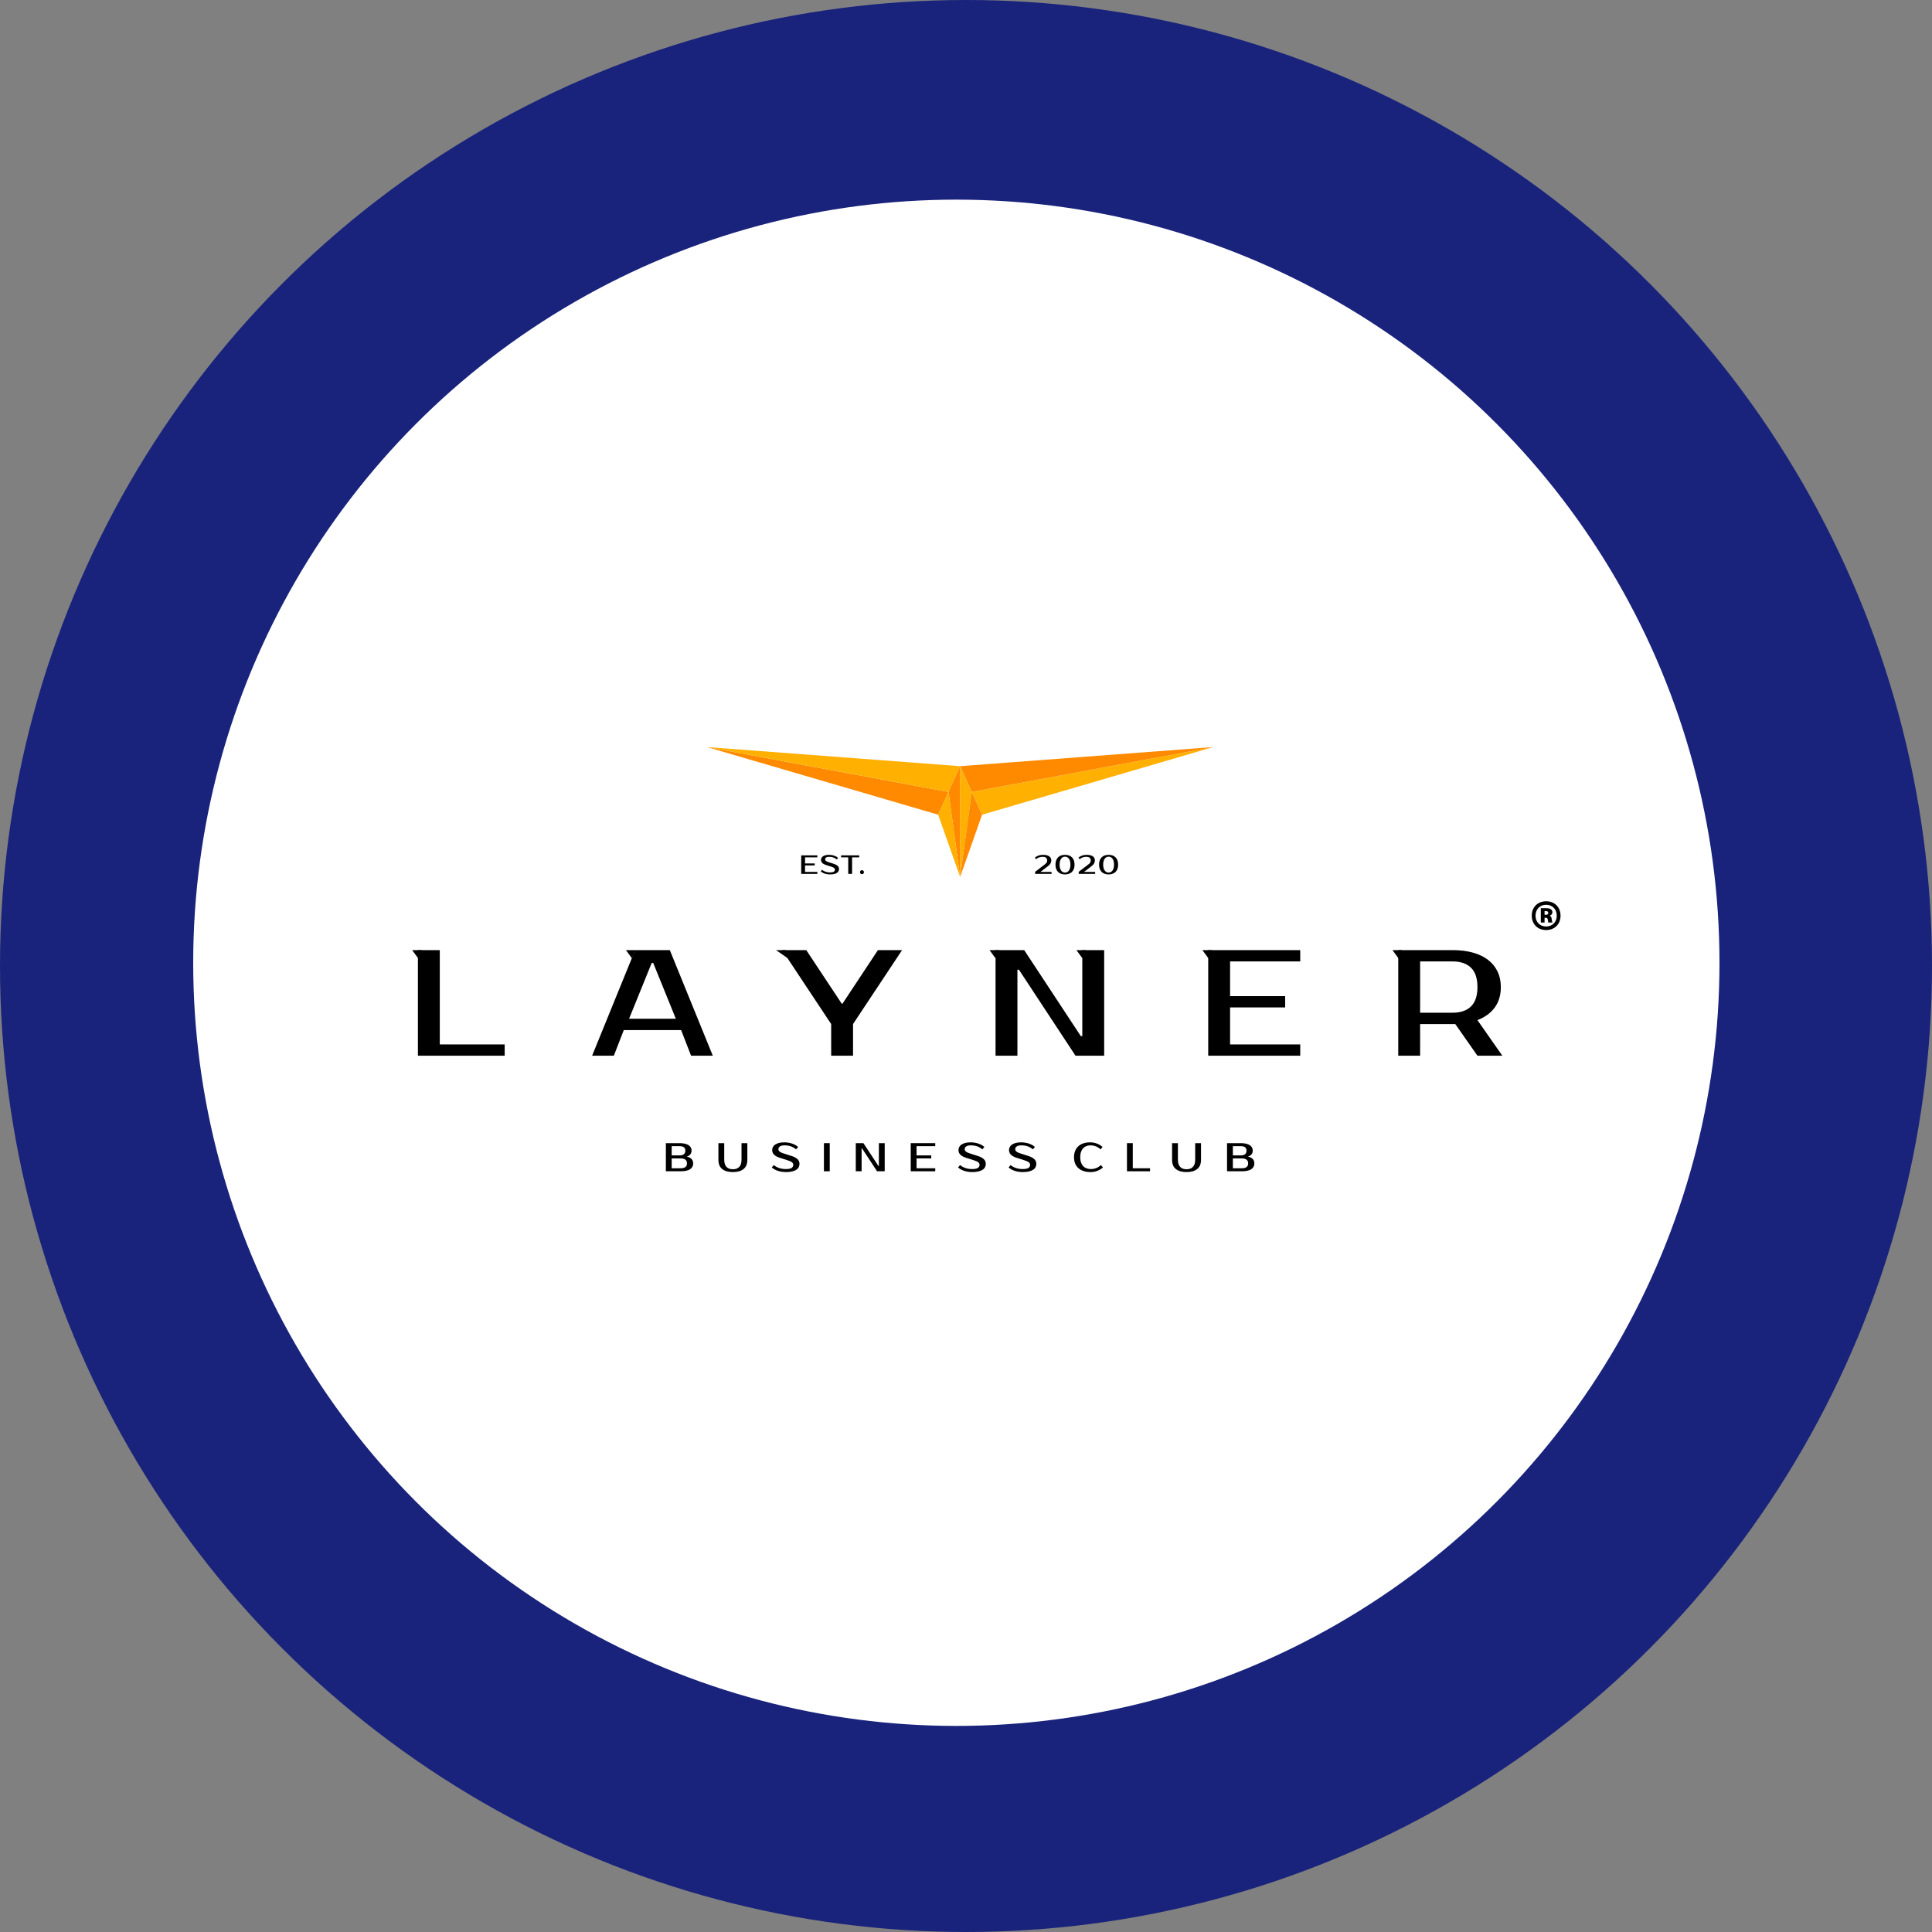 <?xml version="1.0" encoding="UTF-8"?> <svg xmlns="http://www.w3.org/2000/svg" width="300" height="300" viewBox="0 0 300 300" fill="none"><rect x="0" y="0" width="300" height="300" fill="#808080" stroke="none"/><circle cx="150" cy="150" r="150" fill="#19237B"></circle><circle cx="148.5" cy="149.5" r="118.5" fill="white"></circle><path fill-rule="evenodd" clip-rule="evenodd" d="M78.365 162.175V163.931H64.894V147.533H68.291V162.175H78.365ZM97.682 158.192H104.944L101.43 149.524H101.196L97.682 158.192ZM104.007 147.533L110.684 163.931H107.31L105.764 159.949H96.862L95.316 163.931H91.942L98.619 147.533H104.007ZM132.46 159.012V163.931H129.064V159.012L121.45 147.533H125.198L130.703 155.849H130.821L136.325 147.533H140.074L132.46 159.012ZM171.456 147.533V163.931H167.005L158.22 150.578H157.985V163.931H154.589V147.533H159.04L167.825 160.886H168.059V147.533H171.456ZM191.007 149.29V154.678H199.558V156.435H191.007V162.175H201.9V163.931H187.611V147.533H201.9V149.29H191.007ZM225.552 147.533C226.723 147.533 227.773 147.662 228.702 147.92C229.632 148.177 230.416 148.552 231.056 149.044C231.697 149.536 232.189 150.137 232.532 150.848C232.876 151.559 233.048 152.367 233.048 153.273C233.048 154.522 232.736 155.576 232.111 156.435C231.486 157.294 230.588 157.95 229.417 158.403L233.282 163.931H229.417L225.973 159.012H225.552H220.515V163.931H217.118V147.533H225.552ZM220.515 149.29V157.255H225.552C226.785 157.255 227.738 156.931 228.409 156.283C229.081 155.635 229.417 154.631 229.417 153.273C229.417 151.914 229.081 150.911 228.409 150.262C227.738 149.614 226.785 149.29 225.552 149.29H220.515Z" fill="black"></path><path fill-rule="evenodd" clip-rule="evenodd" d="M103.396 177.508H105.517C105.835 177.508 106.116 177.533 106.352 177.589C106.583 177.645 106.777 177.726 106.933 177.826C107.089 177.932 107.201 178.051 107.276 178.194C107.351 178.338 107.388 178.494 107.388 178.662C107.388 178.88 107.326 179.074 107.201 179.236C107.076 179.398 106.889 179.517 106.64 179.598C106.952 179.66 107.195 179.779 107.376 179.959C107.551 180.141 107.638 180.378 107.638 180.658C107.638 181.033 107.482 181.326 107.176 181.544C106.864 181.762 106.372 181.875 105.704 181.875H103.396V177.508ZM104.3 179.878V181.407H105.704C106.016 181.407 106.253 181.345 106.421 181.22C106.59 181.095 106.671 180.908 106.671 180.658C106.671 180.39 106.59 180.197 106.421 180.066C106.253 179.941 106.016 179.878 105.704 179.878H104.3ZM105.517 179.411C106.122 179.411 106.421 179.161 106.421 178.662C106.421 178.444 106.347 178.269 106.197 178.15C106.041 178.032 105.816 177.976 105.517 177.976H104.3V179.411H105.517Z" fill="black"></path><path fill-rule="evenodd" clip-rule="evenodd" d="M113.801 181.563C114.006 181.563 114.187 181.532 114.356 181.475C114.518 181.419 114.655 181.332 114.774 181.213C114.892 181.095 114.98 180.945 115.048 180.758C115.11 180.577 115.142 180.353 115.142 180.097V177.508H116.047V180.097C116.047 180.739 115.853 181.213 115.46 181.525C115.067 181.843 114.518 181.999 113.801 181.999C113.083 181.999 112.528 181.843 112.141 181.525C111.748 181.213 111.555 180.739 111.555 180.097V177.508H112.459V180.097C112.459 180.353 112.49 180.577 112.559 180.758C112.621 180.945 112.709 181.095 112.828 181.213C112.946 181.332 113.083 181.419 113.252 181.475C113.414 181.532 113.595 181.563 113.801 181.563Z" fill="black"></path><path fill-rule="evenodd" clip-rule="evenodd" d="M124.145 180.72C124.145 180.901 124.108 181.063 124.033 181.219C123.958 181.375 123.84 181.513 123.671 181.625C123.503 181.743 123.285 181.831 123.016 181.899C122.748 181.968 122.417 181.999 122.024 181.999C121.806 181.999 121.588 181.981 121.382 181.949C121.169 181.918 120.97 181.868 120.783 181.806C120.589 181.743 120.415 181.669 120.259 181.575C120.096 181.487 119.959 181.388 119.841 181.282L120.152 180.907C120.39 181.113 120.664 181.263 120.983 181.369C121.301 181.475 121.644 181.531 122.024 181.531C122.442 181.531 122.742 181.475 122.916 181.357C123.091 181.238 123.178 181.082 123.178 180.876C123.178 180.72 123.109 180.583 122.972 180.477C122.835 180.371 122.604 180.265 122.273 180.159L121.088 179.785C120.695 179.66 120.402 179.497 120.203 179.304C120.003 179.111 119.903 178.868 119.903 178.568C119.903 178.412 119.941 178.262 120.016 178.119C120.084 177.975 120.196 177.851 120.352 177.738C120.508 177.632 120.702 177.545 120.945 177.476C121.182 177.414 121.469 177.383 121.806 177.383C122.012 177.383 122.211 177.401 122.417 177.433C122.617 177.464 122.81 177.514 122.997 177.576C123.178 177.638 123.353 177.713 123.515 177.801C123.671 177.894 123.808 177.994 123.927 178.1L123.615 178.474C123.378 178.269 123.109 178.113 122.816 178.006C122.523 177.901 122.187 177.851 121.806 177.851C121.494 177.851 121.263 177.907 121.107 178.013C120.951 178.119 120.87 178.256 120.87 178.412C120.87 178.5 120.882 178.574 120.914 178.637C120.945 178.705 120.995 178.761 121.064 178.818C121.132 178.874 121.219 178.93 121.332 178.973C121.444 179.023 121.581 179.073 121.749 179.129L122.929 179.504C123.309 179.622 123.603 179.785 123.821 179.978C124.039 180.171 124.145 180.421 124.145 180.72Z" fill="black"></path><path fill-rule="evenodd" clip-rule="evenodd" d="M128.843 181.875H127.938V177.508H128.843V181.875Z" fill="black"></path><path fill-rule="evenodd" clip-rule="evenodd" d="M137.377 177.508V181.875H136.191L133.852 178.319H133.789V181.875H132.885V177.508H134.07L136.41 181.064H136.472V177.508H137.377Z" fill="black"></path><path fill-rule="evenodd" clip-rule="evenodd" d="M142.323 177.976V179.411H144.601V179.878H142.323V181.407H145.225V181.875H141.419V177.508H145.225V177.976H142.323Z" fill="black"></path><path fill-rule="evenodd" clip-rule="evenodd" d="M153.073 180.72C153.073 180.901 153.035 181.063 152.961 181.219C152.886 181.375 152.767 181.513 152.599 181.625C152.43 181.743 152.212 181.831 151.944 181.899C151.676 181.968 151.345 181.999 150.952 181.999C150.733 181.999 150.515 181.981 150.309 181.949C150.097 181.918 149.897 181.868 149.71 181.806C149.517 181.743 149.342 181.669 149.186 181.575C149.024 181.487 148.887 181.388 148.769 181.282L149.08 180.907C149.317 181.113 149.592 181.263 149.91 181.369C150.228 181.475 150.571 181.531 150.952 181.531C151.37 181.531 151.669 181.475 151.844 181.357C152.018 181.238 152.106 181.082 152.106 180.876C152.106 180.72 152.037 180.583 151.9 180.477C151.763 180.371 151.532 180.265 151.201 180.159L150.016 179.785C149.623 179.66 149.33 179.497 149.13 179.304C148.93 179.111 148.831 178.868 148.831 178.568C148.831 178.412 148.868 178.262 148.943 178.119C149.012 177.975 149.124 177.851 149.28 177.738C149.436 177.632 149.629 177.545 149.872 177.476C150.11 177.414 150.397 177.383 150.733 177.383C150.939 177.383 151.139 177.401 151.345 177.433C151.544 177.464 151.738 177.514 151.925 177.576C152.106 177.638 152.281 177.713 152.443 177.801C152.599 177.894 152.736 177.994 152.854 178.1L152.543 178.474C152.306 178.269 152.037 178.113 151.744 178.006C151.451 177.901 151.114 177.851 150.733 177.851C150.422 177.851 150.191 177.907 150.035 178.013C149.879 178.119 149.798 178.256 149.798 178.412C149.798 178.5 149.81 178.574 149.841 178.637C149.872 178.705 149.922 178.761 149.991 178.818C150.06 178.874 150.147 178.93 150.26 178.973C150.372 179.023 150.509 179.073 150.677 179.129L151.857 179.504C152.237 179.622 152.53 179.785 152.749 179.978C152.967 180.171 153.073 180.421 153.073 180.72Z" fill="black"></path><path fill-rule="evenodd" clip-rule="evenodd" d="M160.92 180.72C160.92 180.901 160.883 181.063 160.808 181.219C160.734 181.375 160.615 181.513 160.446 181.625C160.278 181.743 160.06 181.831 159.791 181.899C159.523 181.968 159.193 181.999 158.799 181.999C158.581 181.999 158.363 181.981 158.157 181.949C157.945 181.918 157.745 181.868 157.558 181.806C157.365 181.743 157.19 181.669 157.034 181.575C156.872 181.487 156.735 181.388 156.616 181.282L156.928 180.907C157.165 181.113 157.439 181.263 157.758 181.369C158.076 181.475 158.419 181.531 158.799 181.531C159.218 181.531 159.517 181.475 159.691 181.357C159.866 181.238 159.954 181.082 159.954 180.876C159.954 180.72 159.885 180.583 159.748 180.477C159.61 180.371 159.379 180.265 159.049 180.159L157.864 179.785C157.471 179.66 157.177 179.497 156.978 179.304C156.778 179.111 156.678 178.868 156.678 178.568C156.678 178.412 156.716 178.262 156.791 178.119C156.859 177.975 156.972 177.851 157.127 177.738C157.283 177.632 157.477 177.545 157.72 177.476C157.957 177.414 158.244 177.383 158.581 177.383C158.787 177.383 158.987 177.401 159.193 177.433C159.392 177.464 159.585 177.514 159.773 177.576C159.954 177.638 160.128 177.713 160.29 177.801C160.446 177.894 160.584 177.994 160.702 178.1L160.39 178.474C160.153 178.269 159.885 178.113 159.592 178.006C159.299 177.901 158.962 177.851 158.581 177.851C158.269 177.851 158.038 177.907 157.882 178.013C157.726 178.119 157.646 178.256 157.646 178.412C157.646 178.5 157.658 178.574 157.689 178.637C157.72 178.705 157.77 178.761 157.839 178.818C157.907 178.874 157.995 178.93 158.107 178.973C158.219 179.023 158.357 179.073 158.525 179.129L159.704 179.504C160.085 179.622 160.378 179.785 160.596 179.978C160.814 180.171 160.92 180.421 160.92 180.72Z" fill="black"></path><path fill-rule="evenodd" clip-rule="evenodd" d="M169.392 181.531C169.673 181.531 169.947 181.481 170.209 181.382C170.465 181.288 170.714 181.126 170.951 180.907L171.263 181.282C171.026 181.5 170.739 181.675 170.402 181.806C170.066 181.937 169.71 181.999 169.329 181.999C168.936 181.999 168.587 181.949 168.275 181.849C167.957 181.75 167.689 181.6 167.47 181.407C167.246 181.213 167.071 180.97 166.953 180.683C166.834 180.396 166.771 180.065 166.771 179.691C166.771 179.317 166.834 178.986 166.953 178.699C167.071 178.412 167.24 178.169 167.458 177.975C167.676 177.782 167.938 177.632 168.244 177.533C168.55 177.433 168.893 177.383 169.267 177.383C169.647 177.383 170.003 177.445 170.34 177.576C170.677 177.707 170.964 177.882 171.201 178.1L170.889 178.474C170.652 178.256 170.402 178.094 170.147 177.994C169.885 177.901 169.61 177.851 169.329 177.851C169.105 177.851 168.893 177.888 168.699 177.957C168.506 178.032 168.337 178.144 168.194 178.294C168.051 178.443 167.945 178.63 167.863 178.861C167.782 179.092 167.739 179.373 167.739 179.691C167.739 180.009 167.782 180.284 167.863 180.514C167.945 180.745 168.057 180.939 168.206 181.088C168.35 181.238 168.525 181.35 168.731 181.419C168.93 181.494 169.148 181.531 169.392 181.531Z" fill="black"></path><path fill-rule="evenodd" clip-rule="evenodd" d="M178.581 181.407V181.875H174.994V177.508H175.899V181.407H178.581Z" fill="black"></path><path fill-rule="evenodd" clip-rule="evenodd" d="M184.246 181.563C184.452 181.563 184.633 181.532 184.801 181.475C184.963 181.419 185.1 181.332 185.219 181.213C185.338 181.095 185.425 180.945 185.494 180.758C185.556 180.577 185.587 180.353 185.587 180.097V177.508H186.492V180.097C186.492 180.739 186.298 181.213 185.905 181.525C185.512 181.843 184.963 181.999 184.246 181.999C183.528 181.999 182.973 181.843 182.586 181.525C182.193 181.213 182 180.739 182 180.097V177.508H182.904V180.097C182.904 180.353 182.936 180.577 183.004 180.758C183.067 180.945 183.154 181.095 183.273 181.213C183.391 181.332 183.528 181.419 183.697 181.475C183.859 181.532 184.04 181.563 184.246 181.563Z" fill="black"></path><path fill-rule="evenodd" clip-rule="evenodd" d="M190.534 177.508H192.656C192.974 177.508 193.254 177.533 193.492 177.589C193.722 177.645 193.916 177.726 194.072 177.826C194.227 177.932 194.34 178.051 194.415 178.194C194.49 178.338 194.527 178.494 194.527 178.662C194.527 178.88 194.465 179.074 194.34 179.236C194.215 179.398 194.028 179.517 193.778 179.598C194.09 179.66 194.334 179.779 194.514 179.959C194.689 180.141 194.777 180.378 194.777 180.658C194.777 181.033 194.621 181.326 194.315 181.544C194.003 181.762 193.51 181.875 192.842 181.875H190.534V177.508ZM191.439 179.878V181.407H192.842C193.155 181.407 193.391 181.345 193.56 181.22C193.729 181.095 193.81 180.908 193.81 180.658C193.81 180.39 193.729 180.197 193.56 180.066C193.391 179.941 193.155 179.878 192.842 179.878H191.439ZM192.656 179.411C193.261 179.411 193.56 179.161 193.56 178.662C193.56 178.444 193.485 178.269 193.336 178.15C193.179 178.032 192.955 177.976 192.656 177.976H191.439V179.411H192.656Z" fill="black"></path><path fill-rule="evenodd" clip-rule="evenodd" d="M188.403 116L150.893 122.971L152.498 126.507L188.403 116Z" fill="#FFB001"></path><path fill-rule="evenodd" clip-rule="evenodd" d="M150.892 122.971L188.403 116L149.09 118.973L150.892 122.971Z" fill="#FF8A00"></path><path fill-rule="evenodd" clip-rule="evenodd" d="M149.087 118.969V136.183L150.891 122.971L149.087 118.969Z" fill="#FFB001"></path><path d="M150.891 122.971L149.087 136.182L152.496 126.506L150.891 122.971Z" fill="url(#paint0_linear_289_5339)"></path><path fill-rule="evenodd" clip-rule="evenodd" d="M109.773 116L147.284 122.971L145.678 126.507L109.773 116Z" fill="#FF8A00"></path><path fill-rule="evenodd" clip-rule="evenodd" d="M147.284 122.971L109.773 116L149.086 118.973L147.284 122.971Z" fill="#FFB001"></path><path fill-rule="evenodd" clip-rule="evenodd" d="M149.087 136.183L147.283 122.971L149.087 118.969V136.183Z" fill="#FF8A00"></path><path fill-rule="evenodd" clip-rule="evenodd" d="M147.284 122.971L149.088 136.182L145.679 126.506L147.284 122.971Z" fill="#FFB001"></path><path fill-rule="evenodd" clip-rule="evenodd" d="M125.007 133.129V134.074H126.508V134.383H125.007V135.39H126.919V135.698H124.411V132.82H126.919V133.129H125.007Z" fill="black"></path><path fill-rule="evenodd" clip-rule="evenodd" d="M130.282 134.938C130.282 135.057 130.258 135.164 130.208 135.267C130.159 135.37 130.081 135.46 129.97 135.534C129.859 135.612 129.715 135.67 129.538 135.715C129.361 135.76 129.144 135.781 128.884 135.781C128.74 135.781 128.597 135.768 128.461 135.748C128.321 135.727 128.189 135.694 128.066 135.653C127.939 135.612 127.824 135.563 127.721 135.501C127.614 135.444 127.523 135.378 127.445 135.308L127.651 135.061C127.807 135.197 127.988 135.296 128.198 135.366C128.408 135.435 128.634 135.472 128.884 135.472C129.16 135.472 129.357 135.435 129.472 135.357C129.588 135.279 129.645 135.176 129.645 135.041C129.645 134.938 129.6 134.847 129.509 134.778C129.419 134.708 129.267 134.638 129.049 134.568L128.268 134.321C128.009 134.239 127.816 134.132 127.684 134.005C127.552 133.877 127.487 133.717 127.487 133.519C127.487 133.417 127.511 133.318 127.56 133.223C127.606 133.129 127.68 133.047 127.782 132.973C127.885 132.903 128.013 132.845 128.173 132.8C128.329 132.759 128.518 132.738 128.74 132.738C128.876 132.738 129.008 132.751 129.144 132.771C129.275 132.792 129.403 132.825 129.526 132.866C129.645 132.907 129.76 132.956 129.867 133.014C129.97 133.076 130.06 133.141 130.138 133.211L129.933 133.458C129.777 133.322 129.6 133.219 129.406 133.149C129.214 133.079 128.991 133.047 128.74 133.047C128.535 133.047 128.383 133.084 128.28 133.154C128.177 133.223 128.124 133.314 128.124 133.417C128.124 133.474 128.132 133.524 128.153 133.565C128.173 133.61 128.206 133.647 128.251 133.684C128.297 133.721 128.354 133.758 128.428 133.787C128.502 133.82 128.592 133.853 128.703 133.89L129.48 134.136C129.731 134.214 129.925 134.321 130.069 134.449C130.212 134.576 130.282 134.741 130.282 134.938Z" fill="black"></path><path fill-rule="evenodd" clip-rule="evenodd" d="M133.42 133.129H132.31V135.698H131.714V133.129H130.604V132.82H133.42V133.129Z" fill="black"></path><path fill-rule="evenodd" clip-rule="evenodd" d="M134.152 135.431C134.152 135.514 134.124 135.584 134.07 135.645C134.012 135.711 133.938 135.74 133.844 135.74C133.749 135.74 133.675 135.711 133.622 135.645C133.564 135.584 133.535 135.514 133.535 135.431C133.535 135.349 133.564 135.275 133.622 135.213C133.675 135.152 133.749 135.123 133.844 135.123C133.934 135.123 134.008 135.152 134.066 135.213C134.123 135.275 134.152 135.349 134.152 135.431Z" fill="black"></path><path fill-rule="evenodd" clip-rule="evenodd" d="M162.216 134.239C162.318 134.169 162.413 134.079 162.491 133.976C162.569 133.873 162.606 133.758 162.606 133.622C162.606 133.445 162.548 133.306 162.438 133.203C162.326 133.1 162.154 133.047 161.928 133.047C161.722 133.047 161.537 133.076 161.368 133.129C161.2 133.187 161.035 133.281 160.879 133.417L160.694 133.17C160.85 133.034 161.036 132.932 161.249 132.853C161.459 132.775 161.701 132.738 161.969 132.738C162.187 132.738 162.372 132.759 162.532 132.8C162.692 132.841 162.824 132.899 162.931 132.973C163.033 133.051 163.112 133.137 163.165 133.24C163.219 133.343 163.243 133.458 163.243 133.581C163.243 133.704 163.227 133.816 163.19 133.91C163.153 134.009 163.107 134.099 163.05 134.177C162.988 134.255 162.923 134.329 162.844 134.395C162.766 134.461 162.688 134.527 162.606 134.589L161.558 135.39H163.285V135.699H160.735V135.37L162.216 134.239Z" fill="black"></path><path fill-rule="evenodd" clip-rule="evenodd" d="M165.374 133.026C165.267 133.026 165.164 133.047 165.061 133.092C164.959 133.137 164.872 133.211 164.794 133.31C164.716 133.409 164.65 133.536 164.605 133.692C164.556 133.848 164.531 134.037 164.531 134.259C164.531 134.482 164.556 134.671 164.605 134.827C164.65 134.983 164.716 135.111 164.794 135.209C164.872 135.308 164.959 135.378 165.061 135.423C165.164 135.468 165.267 135.493 165.374 135.493C165.481 135.493 165.583 135.468 165.686 135.423C165.789 135.378 165.88 135.308 165.958 135.209C166.036 135.111 166.097 134.983 166.147 134.827C166.192 134.671 166.217 134.482 166.217 134.259C166.217 134.037 166.192 133.848 166.147 133.692C166.097 133.536 166.036 133.409 165.958 133.31C165.88 133.211 165.789 133.137 165.686 133.092C165.583 133.047 165.481 133.026 165.374 133.026ZM165.374 132.738C165.592 132.738 165.789 132.767 165.97 132.829C166.151 132.89 166.307 132.985 166.439 133.112C166.57 133.24 166.673 133.396 166.747 133.585C166.817 133.778 166.854 134.001 166.854 134.259C166.854 134.518 166.817 134.741 166.747 134.93C166.673 135.123 166.57 135.279 166.439 135.407C166.307 135.534 166.151 135.625 165.97 135.686C165.789 135.752 165.592 135.781 165.374 135.781C165.156 135.781 164.959 135.752 164.778 135.686C164.597 135.625 164.44 135.534 164.309 135.407C164.177 135.279 164.075 135.123 164.004 134.93C163.931 134.741 163.894 134.518 163.894 134.259C163.894 134.001 163.931 133.778 164.004 133.585C164.075 133.396 164.177 133.24 164.309 133.112C164.44 132.985 164.597 132.89 164.778 132.829C164.959 132.767 165.156 132.738 165.374 132.738Z" fill="black"></path><path fill-rule="evenodd" clip-rule="evenodd" d="M168.984 134.239C169.087 134.169 169.181 134.079 169.26 133.976C169.338 133.873 169.375 133.758 169.375 133.622C169.375 133.445 169.317 133.306 169.206 133.203C169.095 133.1 168.923 133.047 168.696 133.047C168.491 133.047 168.306 133.076 168.137 133.129C167.969 133.187 167.804 133.281 167.648 133.417L167.463 133.17C167.619 133.034 167.804 132.932 168.018 132.853C168.228 132.775 168.47 132.738 168.737 132.738C168.956 132.738 169.14 132.759 169.301 132.8C169.461 132.841 169.593 132.899 169.7 132.973C169.802 133.051 169.881 133.137 169.934 133.24C169.987 133.343 170.012 133.458 170.012 133.581C170.012 133.704 169.996 133.816 169.959 133.91C169.922 134.009 169.876 134.099 169.819 134.177C169.757 134.255 169.692 134.329 169.613 134.395C169.535 134.461 169.457 134.527 169.375 134.589L168.326 135.39H170.053V135.699H167.504V135.37L168.984 134.239Z" fill="black"></path><path fill-rule="evenodd" clip-rule="evenodd" d="M172.142 133.026C172.035 133.026 171.932 133.047 171.83 133.092C171.727 133.137 171.64 133.211 171.563 133.31C171.484 133.409 171.418 133.536 171.373 133.692C171.324 133.848 171.299 134.037 171.299 134.259C171.299 134.482 171.324 134.671 171.373 134.827C171.418 134.983 171.484 135.111 171.563 135.209C171.64 135.308 171.727 135.378 171.83 135.423C171.932 135.468 172.035 135.493 172.142 135.493C172.249 135.493 172.352 135.468 172.455 135.423C172.557 135.378 172.648 135.308 172.726 135.209C172.804 135.111 172.866 134.983 172.915 134.827C172.96 134.671 172.985 134.482 172.985 134.259C172.985 134.037 172.96 133.848 172.915 133.692C172.866 133.536 172.804 133.409 172.726 133.31C172.648 133.211 172.557 133.137 172.455 133.092C172.352 133.047 172.249 133.026 172.142 133.026ZM172.142 132.738C172.36 132.738 172.557 132.767 172.738 132.829C172.919 132.89 173.075 132.985 173.207 133.112C173.339 133.24 173.442 133.396 173.515 133.585C173.585 133.778 173.622 134.001 173.622 134.259C173.622 134.518 173.585 134.741 173.515 134.93C173.442 135.123 173.339 135.279 173.207 135.407C173.075 135.534 172.919 135.625 172.738 135.686C172.557 135.752 172.36 135.781 172.142 135.781C171.924 135.781 171.727 135.752 171.546 135.686C171.365 135.625 171.209 135.534 171.077 135.407C170.946 135.279 170.843 135.123 170.773 134.93C170.699 134.741 170.662 134.518 170.662 134.259C170.662 134.001 170.699 133.778 170.773 133.585C170.843 133.396 170.946 133.24 171.077 133.112C171.209 132.985 171.365 132.89 171.546 132.829C171.727 132.767 171.924 132.738 172.142 132.738Z" fill="black"></path><path fill-rule="evenodd" clip-rule="evenodd" d="M98.129 148.804L98.647 147.533H97.193L98.129 148.804Z" fill="black"></path><path fill-rule="evenodd" clip-rule="evenodd" d="M122.335 148.804L121.956 147.533H120.503L122.335 148.804Z" fill="black"></path><path fill-rule="evenodd" clip-rule="evenodd" d="M154.588 148.804L155.106 147.533H153.652L154.588 148.804Z" fill="black"></path><path fill-rule="evenodd" clip-rule="evenodd" d="M168.081 148.804L168.598 147.533H167.145L168.081 148.804Z" fill="black"></path><path fill-rule="evenodd" clip-rule="evenodd" d="M187.643 148.804L188.16 147.533H186.707L187.643 148.804Z" fill="black"></path><path fill-rule="evenodd" clip-rule="evenodd" d="M64.936 148.804L65.453 147.533H64L64.936 148.804Z" fill="black"></path><path fill-rule="evenodd" clip-rule="evenodd" d="M217.158 148.804L217.675 147.533H216.222L217.158 148.804Z" fill="black"></path><path fill-rule="evenodd" clip-rule="evenodd" d="M240.084 139.949C238.765 139.949 237.85 140.875 237.85 142.184C237.85 143.493 238.765 144.419 240.084 144.419C241.405 144.419 242.319 143.493 242.319 142.184C242.319 140.875 241.405 139.949 240.084 139.949ZM240.084 143.866C239.116 143.866 238.435 143.174 238.435 142.184C238.435 141.194 239.116 140.492 240.084 140.492C241.053 140.492 241.734 141.194 241.734 142.184C241.734 143.174 241.053 143.866 240.084 143.866ZM240.617 142.195C240.861 142.12 241.053 141.95 241.053 141.652C241.053 141.301 240.798 141.077 240.329 141.035C240.234 141.024 240.148 141.024 240.042 141.024H239.255V143.248H239.84V142.514H240.031C240.202 142.514 240.308 142.599 240.34 142.79C240.361 142.972 240.383 143.12 240.415 143.248H241.074C241.021 143.131 240.968 142.961 240.936 142.674C240.915 142.439 240.83 142.248 240.617 142.195ZM240.202 142.035C240.127 142.046 240.084 142.046 239.989 142.046H239.84V141.482H239.999C240.084 141.482 240.127 141.482 240.202 141.493C240.329 141.514 240.415 141.599 240.415 141.759C240.415 141.897 240.34 142.003 240.202 142.035Z" fill="black"></path><defs><linearGradient id="paint0_linear_289_5339" x1="-37.042" y1="273.112" x2="-44.993" y2="283.664" gradientUnits="userSpaceOnUse"><stop stop-color="#FF8A00"></stop><stop offset="1" stop-color="#FFB001"></stop></linearGradient></defs></svg> 